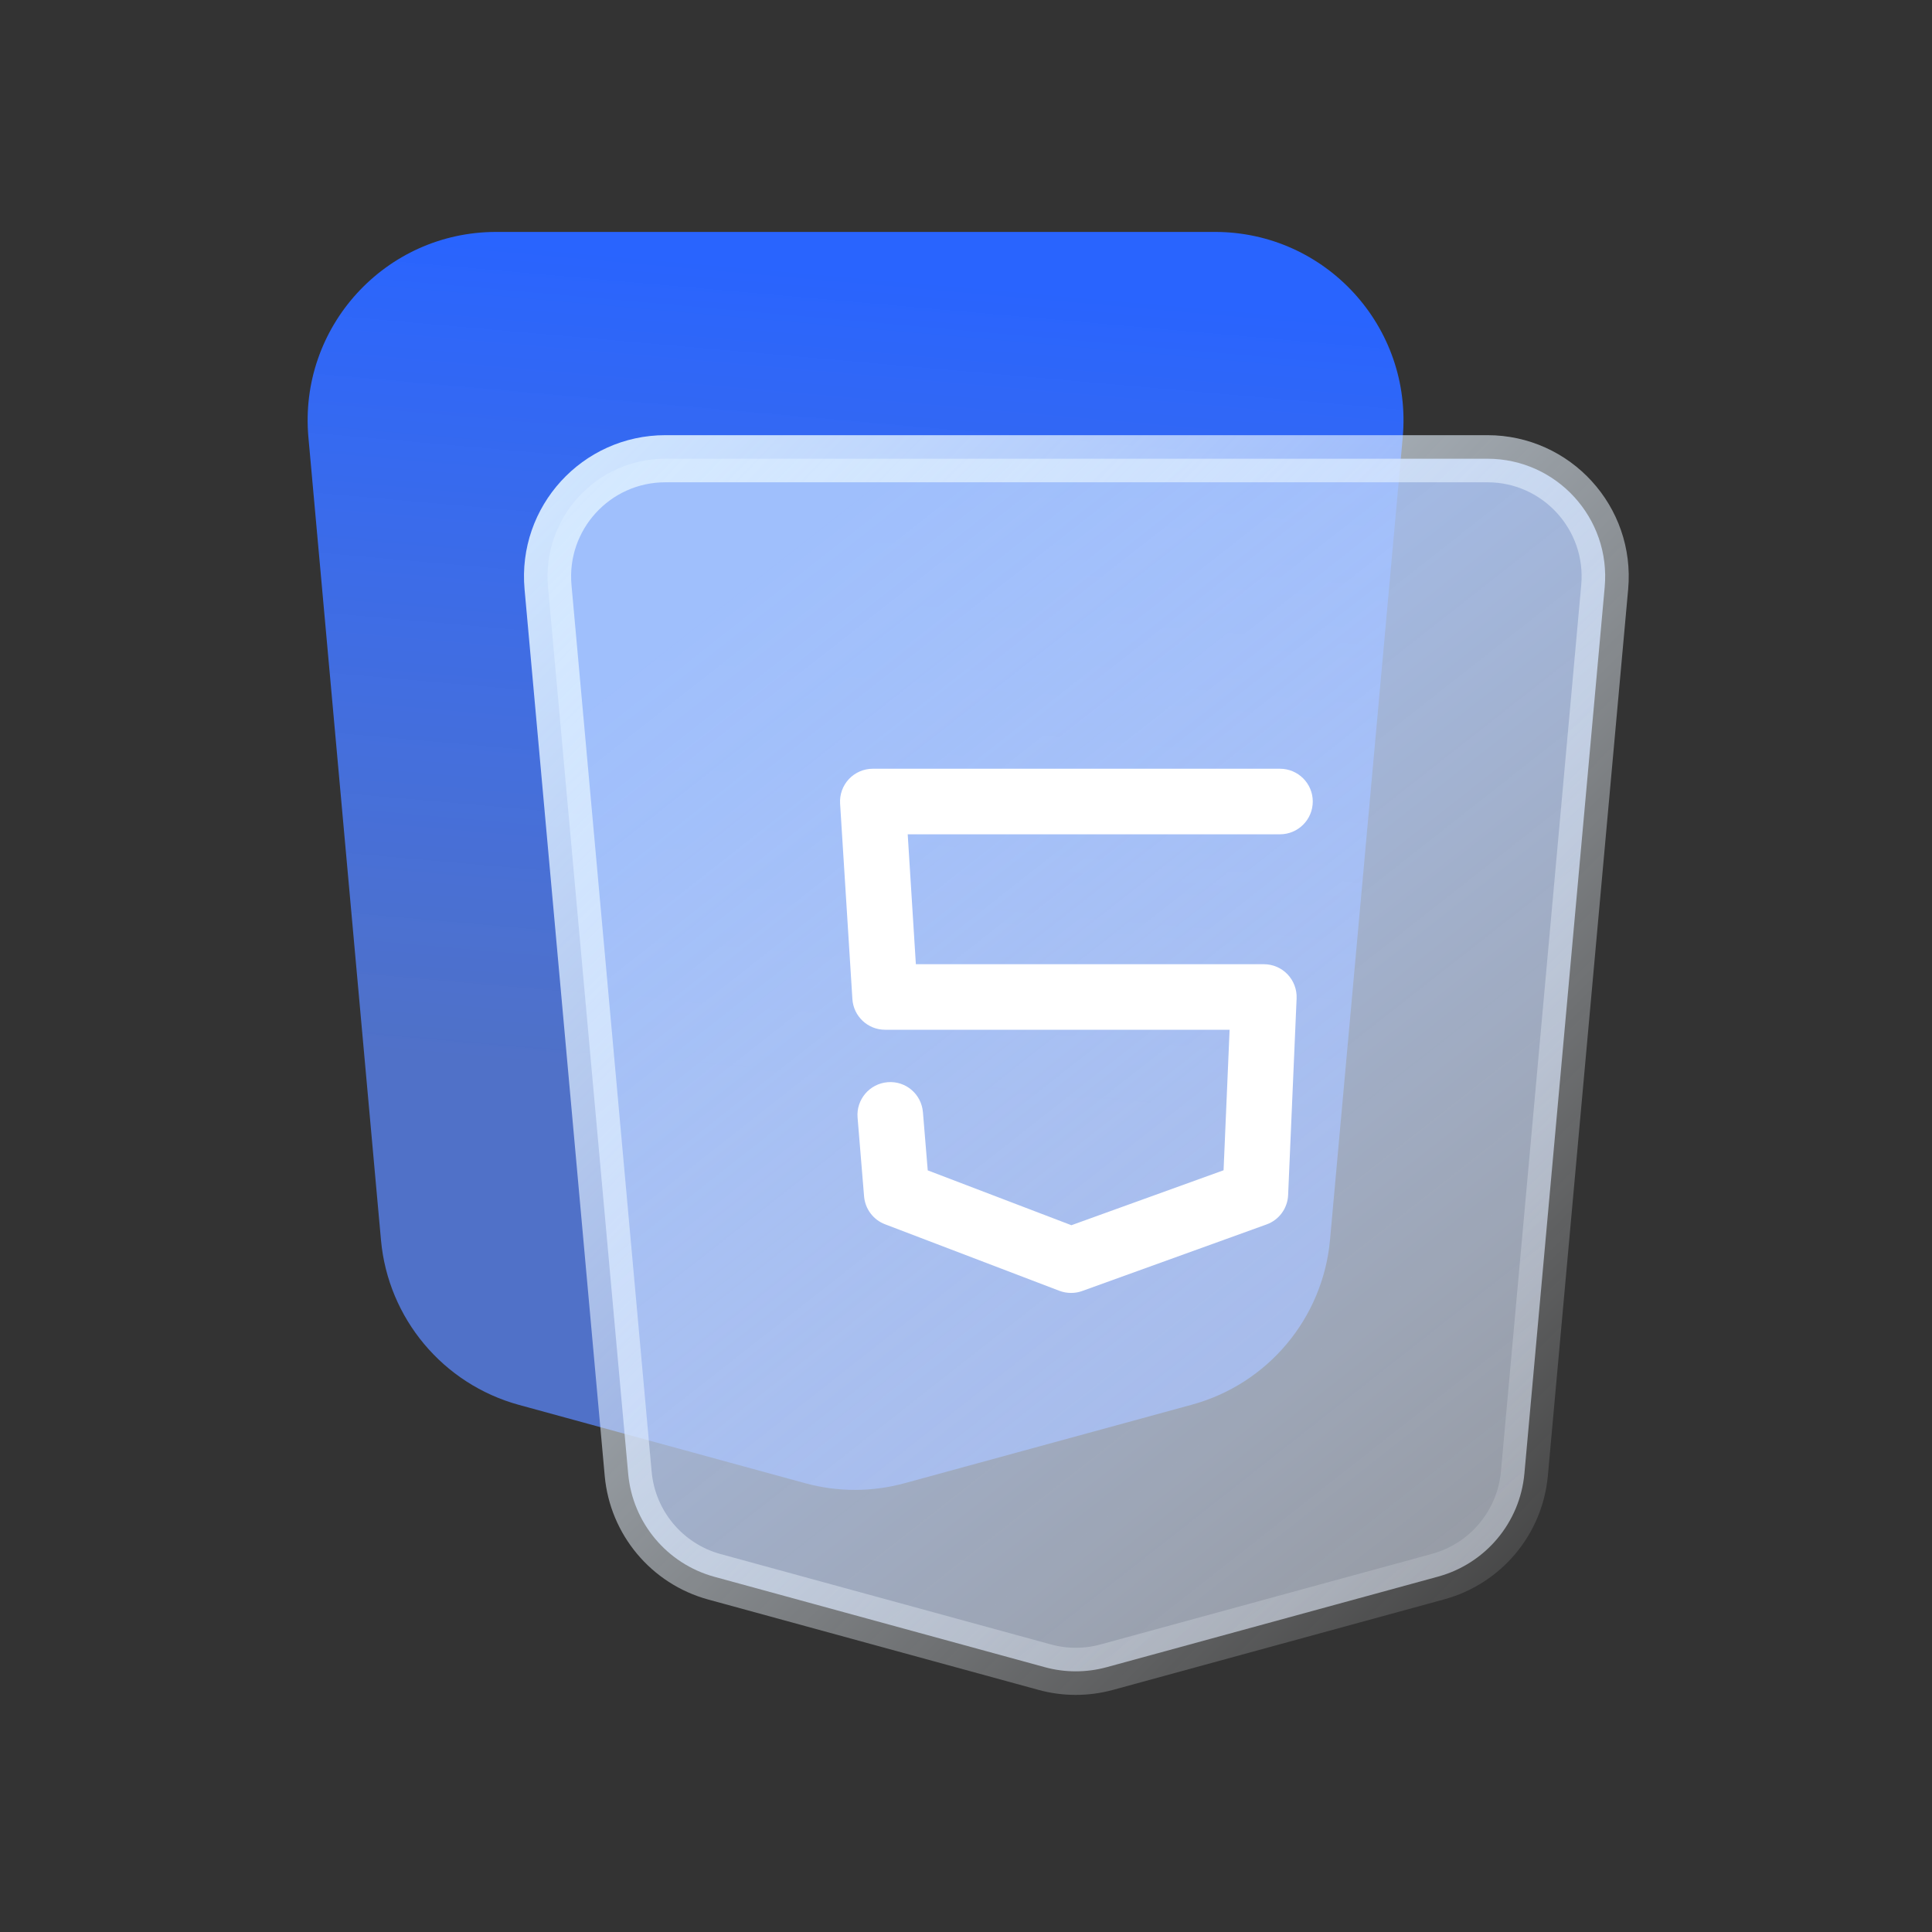 <svg width="41" height="41" viewBox="0 0 41 41" fill="none" xmlns="http://www.w3.org/2000/svg">
<rect x="0" y="0" width="41" height="41" fill="#333333" stroke="none"/>
<path d="M8.085 26.316C8.235 27.979 9.403 29.373 11.013 29.814L17.087 31.476C17.777 31.665 18.506 31.665 19.197 31.476L25.296 29.809C26.906 29.369 28.074 27.975 28.225 26.312L29.768 9.283C29.98 6.941 28.136 4.922 25.784 4.922L10.529 4.922C8.178 4.922 6.334 6.94 6.545 9.282L8.085 26.316Z" fill="url(#paint0_linear_1761_8332)"/>
<path d="M22.168 35.379L15.161 33.462C14.155 33.187 13.425 32.315 13.331 31.276L11.63 12.46C11.498 10.997 12.65 9.735 14.12 9.735L31.565 9.735C33.034 9.735 34.187 10.997 34.054 12.461L32.35 31.272C32.256 32.311 31.526 33.182 30.519 33.458L23.487 35.38C23.055 35.498 22.6 35.498 22.168 35.379Z" fill="url(#paint1_linear_1761_8332)" stroke="url(#paint2_linear_1761_8332)"/>
<path d="M22.73 27.438C22.646 27.438 22.562 27.423 22.482 27.393L18.782 25.981C18.532 25.886 18.359 25.655 18.337 25.388L18.199 23.716C18.168 23.334 18.453 22.998 18.836 22.966C19.224 22.934 19.554 23.22 19.586 23.603L19.688 24.837L22.737 26.001L25.966 24.835L26.094 21.853H18.783C18.416 21.853 18.112 21.567 18.089 21.201L17.828 17.053C17.816 16.861 17.884 16.673 18.015 16.533C18.147 16.393 18.33 16.314 18.522 16.314H27.163C27.547 16.314 27.859 16.625 27.859 17.009C27.859 17.394 27.547 17.705 27.163 17.705H19.263L19.436 20.462H26.821C27.011 20.462 27.192 20.539 27.323 20.676C27.454 20.813 27.524 20.998 27.516 21.187L27.336 25.361C27.324 25.643 27.143 25.89 26.877 25.985L22.966 27.397C22.89 27.425 22.81 27.438 22.73 27.438Z" fill="white"/>
<defs>
<linearGradient id="paint0_linear_1761_8332" x1="23.303" y1="6.228" x2="21.779" y2="23.511" gradientUnits="userSpaceOnUse">
<stop stop-color="#2964FE"/>
<stop offset="1" stop-color="#5A88FF" stop-opacity="0.73"/>
</linearGradient>
<linearGradient id="paint1_linear_1761_8332" x1="16.294" y1="11.676" x2="32.978" y2="32.896" gradientUnits="userSpaceOnUse">
<stop stop-color="#9FBFFC"/>
<stop offset="1" stop-color="#E5EDFC" stop-opacity="0.55"/>
</linearGradient>
<linearGradient id="paint2_linear_1761_8332" x1="8.836" y1="10.494" x2="34.795" y2="36.133" gradientUnits="userSpaceOnUse">
<stop stop-color="#D6EBFF"/>
<stop offset="1" stop-color="white" stop-opacity="0"/>
</linearGradient>
</defs>
</svg>
